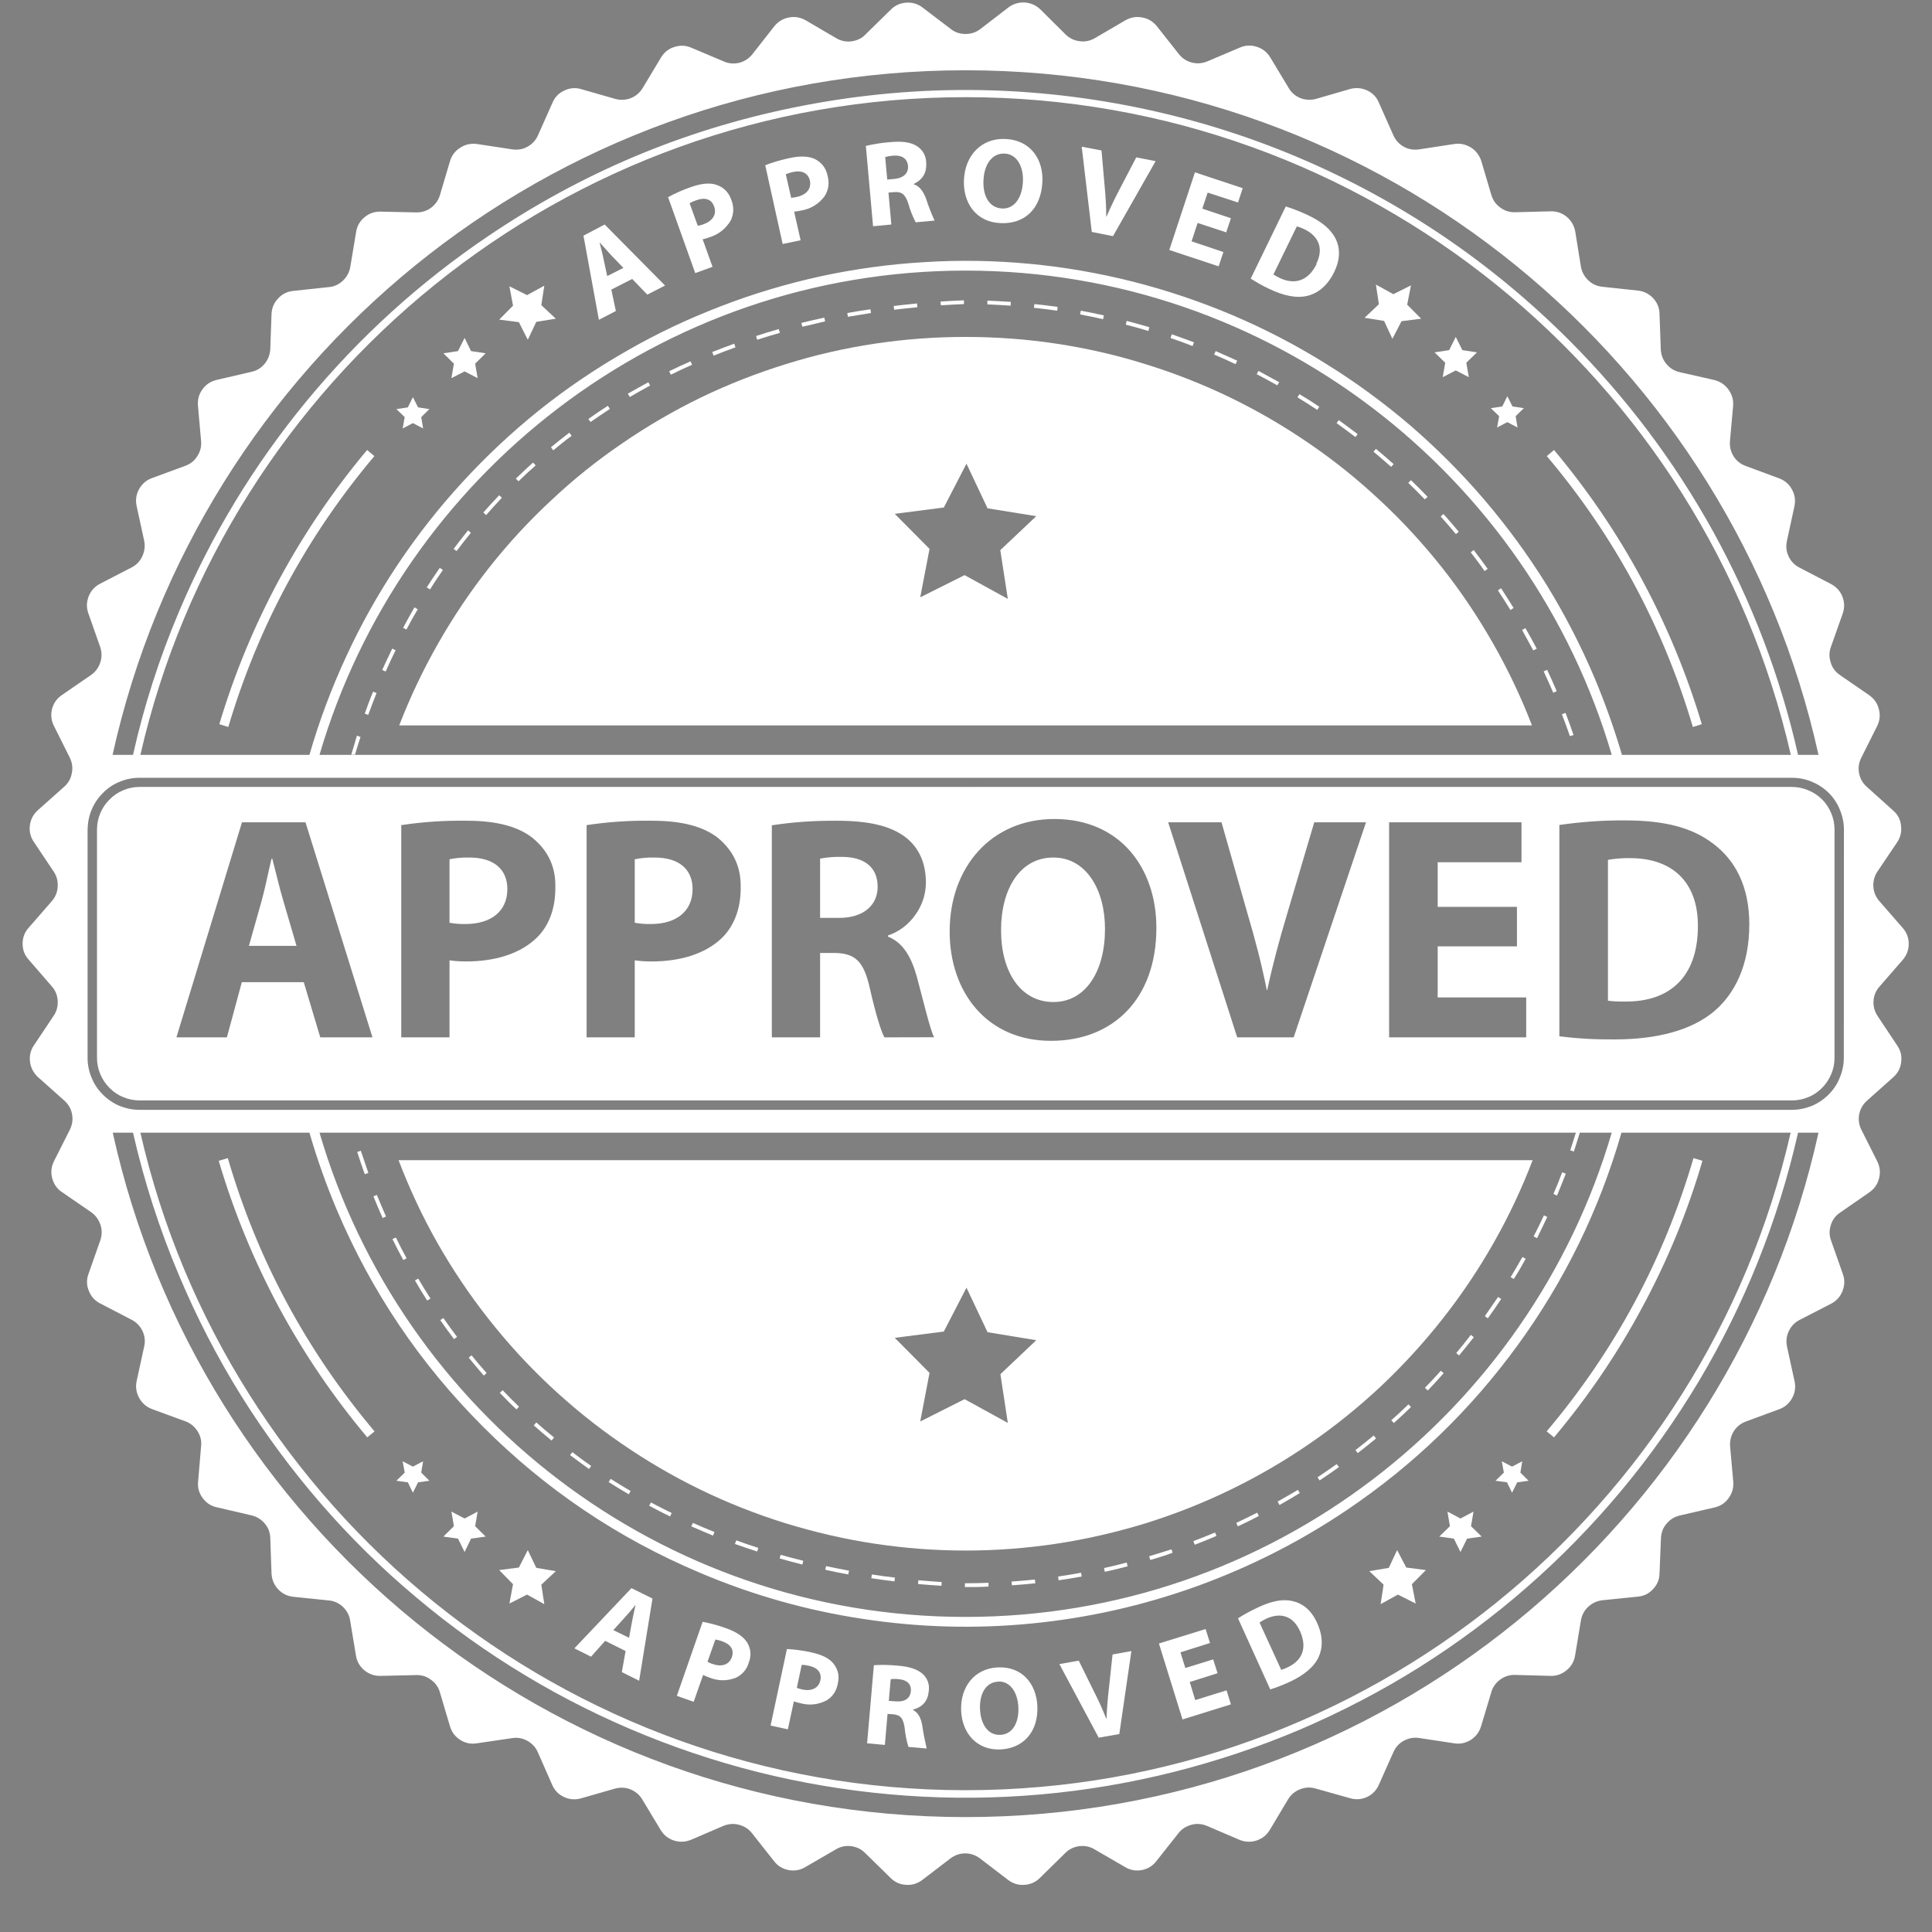 <?xml version="1.0" encoding="UTF-8"?>
<svg xmlns="http://www.w3.org/2000/svg" xmlns:xlink="http://www.w3.org/1999/xlink" width="64" zoomAndPan="magnify" viewBox="0 0 48 48" height="64" preserveAspectRatio="xMidYMid meet" version="1.0">
  <rect x="0" y="0" width="48" height="48" fill="#808080" stroke="none"/>
  <defs>
    <filter x="0%" y="0%" width="100%" height="100%" id="f6a95327af">
      <feColorMatrix values="0 0 0 0 1 0 0 0 0 1 0 0 0 0 1 0 0 0 1 0" color-interpolation-filters="sRGB"></feColorMatrix>
    </filter>
    <clipPath id="99aed35da1">
      <path d="M 0.488 0 L 47.508 0 L 47.508 47 L 0.488 47 Z M 0.488 0 " clip-rule="nonzero"></path>
    </clipPath>
    <clipPath id="5de3c200bd">
      <path d="M 24 19.336 L 24.332 19.336 L 24.332 19.609 L 24 19.609 Z M 24 19.336 " clip-rule="nonzero"></path>
    </clipPath>
    <clipPath id="92a1e59c6e">
      <path d="M 24.312 19.5 C 23.652 19.793 24.238 19.352 24.238 19.352 " clip-rule="nonzero"></path>
    </clipPath>
    <mask id="af620386e6">
      <g filter="url(#f6a95327af)">
        <rect x="-4.8" width="57.6" fill="#000000" y="-4.8" height="57.6" fill-opacity="0.01"></rect>
      </g>
    </mask>
    <clipPath id="f289b50f9b">
      <path d="M 0 0.336 L 0.332 0.336 L 0.332 0.609 L 0 0.609 Z M 0 0.336 " clip-rule="nonzero"></path>
    </clipPath>
    <clipPath id="eaf78f14a4">
      <path d="M 0.312 0.5 C -0.348 0.793 0.238 0.352 0.238 0.352 " clip-rule="nonzero"></path>
    </clipPath>
    <clipPath id="093d459a5c">
      <rect x="0" width="1" y="0" height="1"></rect>
    </clipPath>
  </defs>
  <path fill="#ffffff" d="M 18.273 8.629 L 18.242 8.539 C 18.059 8.605 17.875 8.676 17.695 8.746 L 17.73 8.836 C 17.906 8.766 18.086 8.695 18.273 8.629 Z M 18.273 8.629 " fill-opacity="1" fill-rule="nonzero"></path>
  <path fill="#ffffff" d="M 19.375 8.27 L 19.348 8.176 C 19.16 8.23 18.973 8.285 18.785 8.348 L 18.812 8.441 C 19 8.379 19.188 8.324 19.375 8.27 Z M 19.375 8.27 " fill-opacity="1" fill-rule="nonzero"></path>
  <path fill="#ffffff" d="M 16.152 9.578 L 16.109 9.496 C 15.938 9.59 15.766 9.684 15.598 9.781 L 15.648 9.863 C 15.812 9.766 15.98 9.672 16.152 9.578 Z M 16.152 9.578 " fill-opacity="1" fill-rule="nonzero"></path>
  <path fill="#ffffff" d="M 17.195 9.062 L 17.156 8.977 C 16.977 9.055 16.801 9.137 16.625 9.223 L 16.668 9.309 C 16.84 9.223 17.016 9.141 17.195 9.062 Z M 17.195 9.062 " fill-opacity="1" fill-rule="nonzero"></path>
  <path fill="#ffffff" d="M 23.949 7.555 L 23.949 7.461 C 23.758 7.469 23.559 7.48 23.367 7.492 L 23.375 7.586 C 23.562 7.574 23.758 7.562 23.949 7.555 Z M 23.949 7.555 " fill-opacity="1" fill-rule="nonzero"></path>
  <path fill="#ffffff" d="M 22.793 7.633 L 22.781 7.539 C 22.59 7.559 22.395 7.578 22.203 7.602 L 22.215 7.695 C 22.406 7.672 22.602 7.652 22.793 7.633 Z M 22.793 7.633 " fill-opacity="1" fill-rule="nonzero"></path>
  <path fill="#ffffff" d="M 20.5 7.984 L 20.48 7.891 C 20.293 7.93 20.098 7.977 19.91 8.023 L 19.934 8.117 C 20.121 8.078 20.309 8.027 20.5 7.984 Z M 20.5 7.984 " fill-opacity="1" fill-rule="nonzero"></path>
  <path fill="#ffffff" d="M 21.641 7.777 L 21.625 7.684 C 21.434 7.711 21.238 7.742 21.051 7.777 L 21.066 7.871 C 21.258 7.84 21.449 7.805 21.641 7.777 Z M 21.641 7.777 " fill-opacity="1" fill-rule="nonzero"></path>
  <path fill="#ffffff" d="M 12.469 12.367 L 12.402 12.305 C 12.27 12.441 12.137 12.586 12.008 12.734 L 12.078 12.797 C 12.203 12.652 12.336 12.508 12.469 12.367 Z M 12.469 12.367 " fill-opacity="1" fill-rule="nonzero"></path>
  <path fill="#ffffff" d="M 10.379 15.137 L 10.297 15.09 C 10.203 15.254 10.105 15.426 10.016 15.598 L 10.098 15.641 C 10.184 15.473 10.281 15.301 10.379 15.137 Z M 10.379 15.137 " fill-opacity="1" fill-rule="nonzero"></path>
  <path fill="#ffffff" d="M 9.496 16.645 L 9.582 16.684 C 9.66 16.508 9.742 16.328 9.828 16.156 L 9.746 16.113 C 9.66 16.289 9.578 16.465 9.496 16.645 Z M 9.496 16.645 " fill-opacity="1" fill-rule="nonzero"></path>
  <path fill="#ffffff" d="M 9.062 17.73 L 9.148 17.762 C 9.215 17.578 9.285 17.398 9.355 17.219 L 9.27 17.184 C 9.195 17.359 9.129 17.543 9.062 17.73 Z M 9.062 17.73 " fill-opacity="1" fill-rule="nonzero"></path>
  <path fill="#ffffff" d="M 11.004 14.16 L 10.926 14.109 C 10.816 14.266 10.707 14.43 10.602 14.594 L 10.684 14.645 C 10.785 14.48 10.895 14.32 11.004 14.16 Z M 11.004 14.16 " fill-opacity="1" fill-rule="nonzero"></path>
  <path fill="#ffffff" d="M 11.699 13.238 L 11.629 13.176 C 11.508 13.328 11.387 13.48 11.27 13.637 L 11.344 13.691 C 11.457 13.539 11.578 13.387 11.699 13.238 Z M 11.699 13.238 " fill-opacity="1" fill-rule="nonzero"></path>
  <path fill="#ffffff" d="M 15.152 10.16 L 15.102 10.082 C 14.938 10.188 14.773 10.297 14.617 10.41 L 14.672 10.484 C 14.828 10.375 14.992 10.266 15.152 10.16 Z M 15.152 10.16 " fill-opacity="1" fill-rule="nonzero"></path>
  <path fill="#ffffff" d="M 14.203 10.828 L 14.145 10.75 C 13.992 10.867 13.836 10.988 13.688 11.113 L 13.746 11.188 C 13.895 11.062 14.047 10.941 14.203 10.828 Z M 14.203 10.828 " fill-opacity="1" fill-rule="nonzero"></path>
  <path fill="#ffffff" d="M 13.309 11.562 L 13.242 11.492 C 13.102 11.621 12.957 11.754 12.816 11.891 L 12.883 11.957 C 13.02 11.824 13.16 11.691 13.309 11.562 Z M 13.309 11.562 " fill-opacity="1" fill-rule="nonzero"></path>
  <path fill="#ffffff" d="M 38.18 16.117 C 38.09 15.945 37.996 15.773 37.898 15.605 L 37.816 15.652 C 37.91 15.82 38.004 15.992 38.094 16.16 Z M 38.18 16.117 " fill-opacity="1" fill-rule="nonzero"></path>
  <path fill="#ffffff" d="M 36.961 14.133 C 36.848 13.977 36.73 13.816 36.613 13.664 L 36.539 13.723 C 36.656 13.871 36.773 14.027 36.883 14.188 Z M 36.961 14.133 " fill-opacity="1" fill-rule="nonzero"></path>
  <path fill="#ffffff" d="M 34.625 11.531 C 34.48 11.402 34.332 11.273 34.184 11.152 L 34.125 11.223 C 34.273 11.348 34.422 11.473 34.562 11.598 Z M 34.625 11.531 " fill-opacity="1" fill-rule="nonzero"></path>
  <path fill="#ffffff" d="M 35.398 12.406 L 35.469 12.344 C 35.332 12.203 35.195 12.062 35.055 11.93 L 34.988 11.996 C 35.125 12.129 35.266 12.27 35.398 12.406 Z M 35.398 12.406 " fill-opacity="1" fill-rule="nonzero"></path>
  <path fill="#ffffff" d="M 37.605 15.105 C 37.504 14.941 37.398 14.777 37.293 14.613 L 37.215 14.668 C 37.32 14.828 37.426 14.992 37.527 15.156 Z M 37.605 15.105 " fill-opacity="1" fill-rule="nonzero"></path>
  <path fill="#ffffff" d="M 36.172 13.27 L 36.242 13.211 C 36.121 13.062 35.988 12.914 35.863 12.77 L 35.793 12.832 C 35.922 12.977 36.051 13.121 36.172 13.27 Z M 36.172 13.27 " fill-opacity="1" fill-rule="nonzero"></path>
  <path fill="#ffffff" d="M 39.094 18.262 C 39.031 18.074 38.965 17.891 38.895 17.711 L 38.805 17.746 C 38.875 17.926 38.941 18.109 39.004 18.289 Z M 39.094 18.262 " fill-opacity="1" fill-rule="nonzero"></path>
  <path fill="#ffffff" d="M 8.727 18.75 L 8.82 18.75 C 8.863 18.602 8.91 18.453 8.957 18.309 L 8.867 18.277 C 8.824 18.434 8.773 18.594 8.727 18.75 Z M 8.727 18.75 " fill-opacity="1" fill-rule="nonzero"></path>
  <path fill="#ffffff" d="M 38.676 17.172 C 38.602 16.996 38.52 16.816 38.438 16.641 L 38.352 16.68 C 38.434 16.855 38.512 17.031 38.59 17.211 Z M 38.676 17.172 " fill-opacity="1" fill-rule="nonzero"></path>
  <path fill="#ffffff" d="M 32.777 10.105 C 32.617 9.996 32.449 9.891 32.285 9.793 L 32.234 9.871 C 32.402 9.973 32.566 10.078 32.727 10.184 Z M 32.777 10.105 " fill-opacity="1" fill-rule="nonzero"></path>
  <path fill="#ffffff" d="M 29.664 8.504 C 29.477 8.438 29.293 8.367 29.113 8.305 L 29.082 8.398 C 29.27 8.461 29.449 8.527 29.629 8.598 Z M 29.664 8.504 " fill-opacity="1" fill-rule="nonzero"></path>
  <path fill="#ffffff" d="M 27.426 7.836 C 27.238 7.793 27.043 7.754 26.852 7.719 L 26.836 7.812 C 27.023 7.848 27.219 7.887 27.406 7.93 Z M 27.426 7.836 " fill-opacity="1" fill-rule="nonzero"></path>
  <path fill="#ffffff" d="M 28.555 8.129 C 28.367 8.074 28.18 8.02 27.992 7.973 L 27.969 8.066 C 28.156 8.113 28.344 8.164 28.531 8.223 Z M 28.555 8.129 " fill-opacity="1" fill-rule="nonzero"></path>
  <path fill="#ffffff" d="M 26.277 7.625 C 26.086 7.598 25.891 7.574 25.699 7.555 L 25.688 7.648 C 25.879 7.668 26.074 7.691 26.266 7.719 Z M 26.277 7.625 " fill-opacity="1" fill-rule="nonzero"></path>
  <path fill="#ffffff" d="M 30.738 8.961 C 30.559 8.879 30.379 8.801 30.203 8.723 L 30.164 8.809 C 30.344 8.883 30.523 8.965 30.695 9.047 Z M 30.738 8.961 " fill-opacity="1" fill-rule="nonzero"></path>
  <path fill="#ffffff" d="M 25.113 7.5 C 24.922 7.488 24.723 7.477 24.531 7.469 L 24.531 7.562 C 24.723 7.57 24.918 7.582 25.109 7.594 Z M 25.113 7.5 " fill-opacity="1" fill-rule="nonzero"></path>
  <path fill="#ffffff" d="M 31.781 9.496 C 31.609 9.402 31.438 9.309 31.266 9.215 L 31.223 9.297 C 31.395 9.387 31.566 9.48 31.734 9.574 Z M 31.781 9.496 " fill-opacity="1" fill-rule="nonzero"></path>
  <path fill="#ffffff" d="M 33.73 10.785 C 33.574 10.664 33.414 10.551 33.262 10.438 L 33.207 10.512 C 33.363 10.625 33.52 10.742 33.676 10.859 Z M 33.73 10.785 " fill-opacity="1" fill-rule="nonzero"></path>
  <path fill="#ffffff" d="M 23.973 39.336 L 23.973 39.43 C 24.168 39.43 24.363 39.43 24.559 39.418 L 24.559 39.324 C 24.363 39.332 24.168 39.336 23.973 39.336 Z M 23.973 39.336 " fill-opacity="1" fill-rule="nonzero"></path>
  <path fill="#ffffff" d="M 30.715 37.836 L 30.754 37.922 C 30.93 37.84 31.105 37.754 31.277 37.664 L 31.234 37.582 C 31.062 37.668 30.887 37.754 30.715 37.836 Z M 30.715 37.836 " fill-opacity="1" fill-rule="nonzero"></path>
  <path fill="#ffffff" d="M 31.742 37.305 L 31.789 37.391 C 31.957 37.297 32.129 37.195 32.293 37.094 L 32.246 37.016 C 32.082 37.113 31.91 37.211 31.742 37.305 Z M 31.742 37.305 " fill-opacity="1" fill-rule="nonzero"></path>
  <path fill="#ffffff" d="M 32.734 36.703 L 32.785 36.781 C 32.945 36.676 33.109 36.562 33.266 36.449 L 33.211 36.375 C 33.055 36.484 32.891 36.598 32.734 36.703 Z M 32.734 36.703 " fill-opacity="1" fill-rule="nonzero"></path>
  <path fill="#ffffff" d="M 25.133 39.293 L 25.141 39.387 C 25.332 39.375 25.527 39.355 25.723 39.336 L 25.711 39.242 C 25.52 39.262 25.324 39.281 25.133 39.293 Z M 25.133 39.293 " fill-opacity="1" fill-rule="nonzero"></path>
  <path fill="#ffffff" d="M 27.43 38.957 L 27.449 39.051 C 27.637 39.012 27.828 38.965 28.016 38.914 L 27.992 38.82 C 27.805 38.871 27.617 38.918 27.43 38.957 Z M 27.43 38.957 " fill-opacity="1" fill-rule="nonzero"></path>
  <path fill="#ffffff" d="M 26.289 39.168 L 26.301 39.262 C 26.488 39.234 26.688 39.203 26.875 39.168 L 26.859 39.074 C 26.668 39.109 26.477 39.141 26.289 39.168 Z M 26.289 39.168 " fill-opacity="1" fill-rule="nonzero"></path>
  <path fill="#ffffff" d="M 28.551 38.664 L 28.578 38.758 C 28.766 38.703 28.953 38.645 29.133 38.578 L 29.105 38.492 C 28.922 38.551 28.734 38.609 28.551 38.664 Z M 28.551 38.664 " fill-opacity="1" fill-rule="nonzero"></path>
  <path fill="#ffffff" d="M 33.676 36.027 L 33.734 36.102 C 33.887 35.984 34.039 35.859 34.188 35.738 L 34.129 35.664 C 33.98 35.789 33.828 35.91 33.676 36.027 Z M 33.676 36.027 " fill-opacity="1" fill-rule="nonzero"></path>
  <path fill="#ffffff" d="M 29.648 38.289 L 29.684 38.379 C 29.863 38.309 30.047 38.234 30.223 38.16 L 30.188 38.074 C 30.012 38.148 29.828 38.223 29.648 38.289 Z M 29.648 38.289 " fill-opacity="1" fill-rule="nonzero"></path>
  <path fill="#ffffff" d="M 8.875 28.621 C 8.934 28.809 9 28.996 9.062 29.172 L 9.152 29.141 C 9.09 28.961 9.027 28.777 8.965 28.59 Z M 8.875 28.621 " fill-opacity="1" fill-rule="nonzero"></path>
  <path fill="#ffffff" d="M 38.594 29.664 L 38.684 29.703 C 38.758 29.523 38.832 29.34 38.902 29.16 L 38.812 29.125 C 38.746 29.305 38.672 29.488 38.594 29.664 Z M 38.594 29.664 " fill-opacity="1" fill-rule="nonzero"></path>
  <path fill="#ffffff" d="M 34.566 35.285 L 34.629 35.355 C 34.773 35.227 34.918 35.094 35.055 34.957 L 34.992 34.891 C 34.855 35.023 34.711 35.16 34.566 35.285 Z M 34.566 35.285 " fill-opacity="1" fill-rule="nonzero"></path>
  <path fill="#ffffff" d="M 37.531 31.73 L 37.609 31.777 C 37.715 31.613 37.812 31.445 37.906 31.273 L 37.824 31.23 C 37.73 31.395 37.633 31.566 37.531 31.73 Z M 37.531 31.73 " fill-opacity="1" fill-rule="nonzero"></path>
  <path fill="#ffffff" d="M 36.891 32.699 L 36.965 32.754 C 37.078 32.598 37.188 32.434 37.297 32.273 L 37.219 32.223 C 37.109 32.379 37 32.543 36.891 32.699 Z M 36.891 32.699 " fill-opacity="1" fill-rule="nonzero"></path>
  <path fill="#ffffff" d="M 35.402 34.48 L 35.473 34.547 C 35.605 34.406 35.738 34.266 35.867 34.117 L 35.797 34.055 C 35.672 34.199 35.535 34.34 35.402 34.48 Z M 35.402 34.48 " fill-opacity="1" fill-rule="nonzero"></path>
  <path fill="#ffffff" d="M 36.18 33.617 L 36.25 33.676 C 36.375 33.527 36.496 33.375 36.617 33.223 L 36.543 33.164 C 36.426 33.316 36.301 33.473 36.18 33.617 Z M 36.18 33.617 " fill-opacity="1" fill-rule="nonzero"></path>
  <path fill="#ffffff" d="M 38.102 30.719 L 38.188 30.762 C 38.273 30.586 38.359 30.41 38.441 30.234 L 38.359 30.195 C 38.277 30.371 38.191 30.547 38.102 30.719 Z M 38.102 30.719 " fill-opacity="1" fill-rule="nonzero"></path>
  <path fill="#ffffff" d="M 12.488 34.539 L 12.418 34.605 C 12.555 34.746 12.691 34.887 12.832 35.016 L 12.895 34.949 C 12.758 34.816 12.621 34.68 12.488 34.539 Z M 12.488 34.539 " fill-opacity="1" fill-rule="nonzero"></path>
  <path fill="#ffffff" d="M 11.645 33.73 C 11.766 33.879 11.895 34.031 12.02 34.176 L 12.09 34.113 C 11.961 33.969 11.836 33.82 11.715 33.672 Z M 11.645 33.73 " fill-opacity="1" fill-rule="nonzero"></path>
  <path fill="#ffffff" d="M 10.938 32.797 C 11.047 32.957 11.164 33.117 11.281 33.27 L 11.355 33.215 C 11.238 33.062 11.125 32.902 11.016 32.746 Z M 10.938 32.797 " fill-opacity="1" fill-rule="nonzero"></path>
  <path fill="#ffffff" d="M 22.809 39.355 C 23 39.371 23.195 39.387 23.391 39.398 L 23.395 39.305 C 23.203 39.293 23.008 39.277 22.816 39.262 Z M 22.809 39.355 " fill-opacity="1" fill-rule="nonzero"></path>
  <path fill="#ffffff" d="M 9.277 29.723 C 9.352 29.902 9.426 30.086 9.508 30.262 L 9.59 30.223 C 9.512 30.047 9.438 29.867 9.363 29.688 Z M 9.277 29.723 " fill-opacity="1" fill-rule="nonzero"></path>
  <path fill="#ffffff" d="M 14.164 36.152 C 14.32 36.27 14.477 36.383 14.633 36.496 L 14.688 36.422 C 14.527 36.309 14.371 36.195 14.219 36.078 Z M 14.164 36.152 " fill-opacity="1" fill-rule="nonzero"></path>
  <path fill="#ffffff" d="M 10.309 31.812 C 10.406 31.98 10.508 32.148 10.613 32.312 L 10.695 32.262 C 10.59 32.098 10.488 31.934 10.391 31.766 Z M 10.309 31.812 " fill-opacity="1" fill-rule="nonzero"></path>
  <path fill="#ffffff" d="M 9.75 30.785 C 9.836 30.961 9.926 31.133 10.02 31.305 L 10.102 31.262 C 10.008 31.09 9.918 30.918 9.836 30.746 Z M 9.75 30.785 " fill-opacity="1" fill-rule="nonzero"></path>
  <path fill="#ffffff" d="M 13.262 35.414 C 13.406 35.543 13.555 35.668 13.703 35.789 L 13.766 35.715 C 13.617 35.594 13.469 35.469 13.324 35.34 Z M 13.262 35.414 " fill-opacity="1" fill-rule="nonzero"></path>
  <path fill="#ffffff" d="M 15.121 36.82 C 15.285 36.926 15.453 37.027 15.621 37.125 L 15.668 37.043 C 15.5 36.949 15.336 36.844 15.172 36.742 Z M 15.121 36.82 " fill-opacity="1" fill-rule="nonzero"></path>
  <path fill="#ffffff" d="M 21.648 39.211 C 21.836 39.238 22.031 39.266 22.223 39.289 L 22.234 39.195 C 22.047 39.172 21.852 39.148 21.66 39.117 Z M 21.648 39.211 " fill-opacity="1" fill-rule="nonzero"></path>
  <path fill="#ffffff" d="M 19.371 38.719 C 19.559 38.773 19.746 38.824 19.934 38.871 L 19.957 38.777 C 19.77 38.73 19.582 38.684 19.395 38.629 Z M 19.371 38.719 " fill-opacity="1" fill-rule="nonzero"></path>
  <path fill="#ffffff" d="M 20.504 39 C 20.691 39.043 20.883 39.082 21.074 39.117 L 21.094 39.023 C 20.906 38.988 20.711 38.949 20.523 38.91 Z M 20.504 39 " fill-opacity="1" fill-rule="nonzero"></path>
  <path fill="#ffffff" d="M 16.129 37.41 C 16.301 37.504 16.473 37.59 16.648 37.676 L 16.688 37.59 C 16.516 37.508 16.344 37.418 16.172 37.328 Z M 16.129 37.41 " fill-opacity="1" fill-rule="nonzero"></path>
  <path fill="#ffffff" d="M 17.176 37.922 C 17.355 38 17.535 38.078 17.715 38.152 L 17.75 38.062 C 17.57 37.992 17.391 37.914 17.215 37.836 Z M 17.176 37.922 " fill-opacity="1" fill-rule="nonzero"></path>
  <path fill="#ffffff" d="M 18.258 38.359 C 18.445 38.426 18.629 38.488 18.812 38.547 L 18.84 38.457 C 18.652 38.398 18.473 38.336 18.293 38.27 Z M 18.258 38.359 " fill-opacity="1" fill-rule="nonzero"></path>
  <path fill="#ffffff" d="M 40.797 32.488 C 41.426 31.324 41.926 30.109 42.297 28.84 L 42.074 28.773 C 41.336 31.293 40.121 33.555 38.426 35.562 L 38.609 35.711 C 39.449 34.711 40.18 33.637 40.797 32.488 Z M 40.797 32.488 " fill-opacity="1" fill-rule="nonzero"></path>
  <path fill="#ffffff" d="M 42.281 17.992 C 41.906 16.738 41.406 15.531 40.781 14.375 C 40.168 13.238 39.441 12.172 38.609 11.18 L 38.43 11.332 C 40.109 13.32 41.316 15.562 42.059 18.062 Z M 42.281 17.992 " fill-opacity="1" fill-rule="nonzero"></path>
  <path fill="#ffffff" d="M 5.434 28.84 C 5.809 30.109 6.309 31.324 6.934 32.488 C 7.555 33.637 8.285 34.711 9.125 35.711 L 9.305 35.562 C 7.613 33.555 6.395 31.293 5.66 28.773 Z M 5.434 28.84 " fill-opacity="1" fill-rule="nonzero"></path>
  <path fill="#ffffff" d="M 6.949 14.375 C 6.324 15.531 5.824 16.738 5.449 17.992 L 5.672 18.062 C 6.414 15.562 7.625 13.32 9.301 11.332 L 9.121 11.18 C 8.289 12.172 7.566 13.238 6.949 14.375 Z M 6.949 14.375 " fill-opacity="1" fill-rule="nonzero"></path>
  <g clip-path="url(#99aed35da1)">
    <path fill="#ffffff" d="M 46.691 22.387 C 46.602 22.281 46.551 22.164 46.543 22.027 C 46.535 21.891 46.57 21.766 46.645 21.652 L 47.137 20.922 C 47.219 20.797 47.25 20.66 47.23 20.512 C 47.215 20.359 47.148 20.234 47.035 20.137 L 46.379 19.547 C 46.277 19.457 46.215 19.344 46.188 19.211 C 46.164 19.078 46.18 18.949 46.242 18.828 L 46.637 18.039 C 46.703 17.906 46.719 17.766 46.68 17.621 C 46.645 17.473 46.562 17.359 46.441 17.273 L 45.715 16.773 C 45.602 16.695 45.523 16.594 45.484 16.461 C 45.441 16.332 45.441 16.203 45.488 16.074 L 45.781 15.246 C 45.832 15.102 45.828 14.961 45.773 14.82 C 45.719 14.684 45.621 14.578 45.488 14.508 L 44.707 14.102 C 44.586 14.039 44.496 13.949 44.438 13.824 C 44.379 13.699 44.367 13.574 44.395 13.441 L 44.582 12.578 C 44.613 12.43 44.594 12.293 44.52 12.16 C 44.449 12.027 44.344 11.938 44.199 11.883 L 43.375 11.578 C 43.246 11.531 43.145 11.453 43.07 11.336 C 43 11.223 42.969 11.098 42.98 10.961 L 43.059 10.082 C 43.07 9.934 43.031 9.797 42.941 9.676 C 42.855 9.555 42.734 9.477 42.59 9.441 L 41.73 9.246 C 41.598 9.215 41.488 9.148 41.402 9.043 C 41.312 8.938 41.27 8.816 41.262 8.684 L 41.23 7.797 C 41.227 7.645 41.172 7.516 41.07 7.406 C 40.965 7.297 40.84 7.234 40.691 7.219 L 39.812 7.125 C 39.68 7.113 39.559 7.059 39.461 6.965 C 39.363 6.871 39.301 6.758 39.277 6.625 L 39.137 5.754 C 39.109 5.605 39.039 5.484 38.926 5.387 C 38.809 5.293 38.676 5.246 38.523 5.25 L 37.645 5.273 C 37.508 5.277 37.383 5.238 37.273 5.156 C 37.164 5.078 37.09 4.973 37.051 4.84 L 36.801 3.996 C 36.754 3.855 36.668 3.742 36.543 3.664 C 36.414 3.586 36.277 3.555 36.129 3.578 L 35.258 3.711 C 35.121 3.73 34.996 3.711 34.875 3.645 C 34.758 3.578 34.672 3.484 34.617 3.359 L 34.258 2.551 C 34.199 2.41 34.102 2.309 33.965 2.246 C 33.828 2.184 33.688 2.172 33.543 2.211 L 32.695 2.457 C 32.562 2.492 32.434 2.484 32.309 2.438 C 32.184 2.387 32.082 2.301 32.016 2.184 L 31.559 1.426 C 31.48 1.297 31.371 1.211 31.23 1.164 C 31.086 1.117 30.949 1.121 30.809 1.18 L 30 1.523 C 29.871 1.578 29.742 1.586 29.613 1.555 C 29.48 1.52 29.371 1.449 29.289 1.344 L 28.742 0.652 C 28.648 0.535 28.527 0.461 28.379 0.434 C 28.23 0.406 28.094 0.43 27.961 0.504 L 27.199 0.949 C 27.082 1.016 26.957 1.043 26.82 1.023 C 26.688 1.008 26.57 0.949 26.473 0.855 L 25.848 0.234 C 25.738 0.129 25.609 0.074 25.461 0.062 C 25.309 0.055 25.176 0.094 25.055 0.184 L 24.355 0.723 C 24.246 0.805 24.125 0.844 23.988 0.844 C 23.852 0.844 23.73 0.805 23.625 0.723 L 22.922 0.188 C 22.805 0.098 22.668 0.055 22.52 0.066 C 22.367 0.074 22.238 0.133 22.133 0.238 L 21.504 0.855 C 21.41 0.953 21.293 1.008 21.156 1.027 C 21.023 1.043 20.895 1.02 20.777 0.949 L 20.016 0.504 C 19.887 0.43 19.746 0.406 19.602 0.434 C 19.453 0.461 19.332 0.535 19.238 0.652 L 18.695 1.344 C 18.609 1.453 18.5 1.523 18.371 1.559 C 18.238 1.59 18.109 1.582 17.984 1.527 L 17.172 1.184 C 17.035 1.125 16.895 1.121 16.75 1.168 C 16.609 1.211 16.5 1.301 16.422 1.43 L 15.969 2.184 C 15.898 2.301 15.801 2.387 15.672 2.438 C 15.547 2.488 15.414 2.492 15.285 2.457 L 14.441 2.215 C 14.297 2.172 14.156 2.184 14.02 2.25 C 13.883 2.312 13.785 2.414 13.727 2.551 L 13.367 3.359 C 13.312 3.484 13.227 3.578 13.105 3.645 C 12.988 3.711 12.859 3.73 12.727 3.711 L 11.852 3.578 C 11.703 3.559 11.562 3.586 11.438 3.668 C 11.309 3.746 11.223 3.859 11.18 4.004 L 10.93 4.848 C 10.891 4.977 10.816 5.082 10.707 5.164 C 10.598 5.242 10.473 5.281 10.336 5.277 L 9.457 5.258 C 9.305 5.254 9.172 5.301 9.059 5.395 C 8.941 5.492 8.871 5.613 8.848 5.762 L 8.703 6.629 C 8.68 6.766 8.617 6.879 8.52 6.973 C 8.422 7.066 8.305 7.121 8.168 7.133 L 7.289 7.227 C 7.141 7.242 7.016 7.301 6.914 7.41 C 6.809 7.52 6.754 7.648 6.746 7.797 L 6.715 8.676 C 6.707 8.812 6.66 8.934 6.574 9.039 C 6.488 9.141 6.379 9.211 6.246 9.238 L 5.387 9.438 C 5.238 9.473 5.121 9.547 5.031 9.672 C 4.941 9.793 4.906 9.93 4.918 10.078 L 4.996 10.957 C 5.008 11.094 4.977 11.219 4.902 11.332 C 4.832 11.449 4.73 11.527 4.602 11.574 L 3.773 11.879 C 3.633 11.93 3.527 12.023 3.453 12.156 C 3.383 12.285 3.363 12.426 3.395 12.574 L 3.582 13.434 C 3.609 13.566 3.594 13.695 3.535 13.82 C 3.48 13.941 3.391 14.035 3.27 14.098 L 2.484 14.504 C 2.352 14.574 2.258 14.676 2.203 14.816 C 2.148 14.957 2.145 15.098 2.195 15.238 L 2.488 16.07 C 2.531 16.199 2.535 16.328 2.492 16.457 C 2.449 16.586 2.375 16.691 2.262 16.77 L 1.535 17.27 C 1.41 17.355 1.332 17.469 1.293 17.613 C 1.258 17.762 1.27 17.902 1.34 18.035 L 1.734 18.824 C 1.793 18.945 1.812 19.074 1.785 19.207 C 1.762 19.34 1.699 19.453 1.598 19.543 L 0.941 20.129 C 0.828 20.23 0.762 20.355 0.742 20.508 C 0.723 20.66 0.758 20.797 0.844 20.922 L 1.332 21.652 C 1.41 21.766 1.441 21.891 1.434 22.027 C 1.426 22.164 1.379 22.281 1.289 22.387 L 0.711 23.051 C 0.609 23.164 0.562 23.297 0.562 23.445 C 0.562 23.598 0.609 23.727 0.711 23.84 L 1.289 24.508 C 1.379 24.609 1.426 24.73 1.434 24.863 C 1.441 25 1.41 25.125 1.332 25.238 L 0.844 25.969 C 0.758 26.094 0.727 26.234 0.746 26.383 C 0.766 26.531 0.832 26.656 0.941 26.758 L 1.598 27.344 C 1.699 27.434 1.766 27.547 1.789 27.68 C 1.816 27.812 1.797 27.941 1.738 28.062 L 1.34 28.852 C 1.273 28.988 1.258 29.125 1.297 29.273 C 1.336 29.418 1.414 29.535 1.539 29.617 L 2.266 30.117 C 2.375 30.195 2.453 30.301 2.496 30.43 C 2.539 30.559 2.535 30.688 2.492 30.816 L 2.199 31.648 C 2.148 31.789 2.148 31.93 2.207 32.07 C 2.262 32.211 2.355 32.316 2.488 32.383 L 3.27 32.789 C 3.391 32.852 3.48 32.945 3.539 33.066 C 3.598 33.191 3.613 33.32 3.582 33.453 L 3.395 34.312 C 3.363 34.461 3.387 34.602 3.457 34.73 C 3.531 34.863 3.637 34.957 3.777 35.008 L 4.605 35.312 C 4.734 35.359 4.832 35.441 4.906 35.555 C 4.98 35.668 5.012 35.797 4.996 35.93 L 4.922 36.809 C 4.906 36.961 4.945 37.094 5.035 37.219 C 5.125 37.34 5.242 37.418 5.391 37.449 L 6.246 37.648 C 6.379 37.68 6.488 37.746 6.578 37.852 C 6.664 37.953 6.711 38.074 6.715 38.211 L 6.746 39.094 C 6.754 39.246 6.809 39.375 6.91 39.484 C 7.012 39.594 7.141 39.656 7.289 39.672 L 8.164 39.762 C 8.301 39.773 8.418 39.828 8.52 39.922 C 8.617 40.016 8.68 40.129 8.699 40.262 L 8.844 41.133 C 8.867 41.281 8.938 41.402 9.055 41.5 C 9.172 41.594 9.305 41.641 9.453 41.637 L 10.336 41.617 C 10.473 41.613 10.594 41.648 10.703 41.73 C 10.816 41.809 10.891 41.914 10.93 42.047 L 11.18 42.891 C 11.223 43.035 11.309 43.148 11.434 43.227 C 11.562 43.309 11.699 43.336 11.848 43.312 L 12.719 43.184 C 12.855 43.16 12.98 43.184 13.102 43.25 C 13.219 43.316 13.309 43.41 13.363 43.535 L 13.719 44.344 C 13.777 44.48 13.875 44.582 14.012 44.645 C 14.148 44.711 14.289 44.719 14.434 44.68 L 15.277 44.438 C 15.41 44.402 15.539 44.406 15.664 44.457 C 15.789 44.508 15.891 44.594 15.957 44.707 L 16.414 45.465 C 16.492 45.594 16.602 45.68 16.742 45.727 C 16.887 45.773 17.023 45.766 17.164 45.711 L 17.973 45.363 C 18.102 45.312 18.23 45.301 18.359 45.336 C 18.492 45.371 18.602 45.441 18.684 45.547 L 19.23 46.238 C 19.32 46.359 19.441 46.43 19.59 46.461 C 19.738 46.488 19.879 46.465 20.008 46.387 L 20.77 45.945 C 20.887 45.875 21.012 45.852 21.148 45.867 C 21.285 45.887 21.398 45.941 21.496 46.039 L 22.125 46.656 C 22.23 46.762 22.359 46.82 22.508 46.828 C 22.66 46.84 22.793 46.797 22.914 46.707 L 23.613 46.172 C 23.723 46.09 23.844 46.047 23.98 46.047 C 24.117 46.047 24.238 46.09 24.348 46.172 L 25.047 46.707 C 25.168 46.797 25.301 46.84 25.449 46.828 C 25.602 46.82 25.73 46.762 25.836 46.656 L 26.465 46.039 C 26.562 45.941 26.676 45.887 26.812 45.867 C 26.945 45.852 27.074 45.875 27.191 45.945 L 27.953 46.387 C 28.082 46.465 28.223 46.488 28.371 46.461 C 28.52 46.43 28.637 46.359 28.73 46.238 L 29.277 45.547 C 29.359 45.441 29.469 45.371 29.602 45.336 C 29.73 45.301 29.859 45.312 29.984 45.363 L 30.797 45.711 C 30.934 45.766 31.074 45.773 31.219 45.727 C 31.359 45.68 31.469 45.594 31.547 45.465 L 32 44.707 C 32.07 44.59 32.172 44.504 32.301 44.453 C 32.43 44.402 32.562 44.398 32.695 44.438 L 33.543 44.676 C 33.688 44.719 33.828 44.707 33.965 44.645 C 34.102 44.578 34.199 44.477 34.258 44.34 L 34.617 43.535 C 34.672 43.41 34.758 43.312 34.875 43.25 C 34.996 43.184 35.121 43.16 35.258 43.18 L 36.129 43.312 C 36.277 43.336 36.414 43.305 36.543 43.227 C 36.668 43.145 36.754 43.031 36.797 42.887 L 37.051 42.043 C 37.086 41.914 37.164 41.809 37.273 41.727 C 37.383 41.648 37.508 41.609 37.641 41.613 L 38.523 41.637 C 38.672 41.641 38.805 41.594 38.922 41.496 C 39.039 41.402 39.109 41.277 39.133 41.129 L 39.277 40.262 C 39.301 40.125 39.359 40.012 39.461 39.918 C 39.559 39.828 39.676 39.773 39.812 39.758 L 40.688 39.668 C 40.84 39.656 40.965 39.594 41.066 39.484 C 41.172 39.375 41.227 39.246 41.23 39.094 L 41.266 38.215 C 41.273 38.078 41.316 37.957 41.406 37.855 C 41.492 37.75 41.602 37.684 41.734 37.652 L 42.594 37.453 C 42.738 37.422 42.859 37.344 42.945 37.223 C 43.035 37.102 43.074 36.965 43.062 36.812 L 42.984 35.938 C 42.973 35.801 43.004 35.676 43.074 35.559 C 43.148 35.445 43.25 35.363 43.379 35.316 L 44.203 35.012 C 44.344 34.961 44.453 34.867 44.523 34.738 C 44.598 34.605 44.617 34.465 44.586 34.32 L 44.398 33.457 C 44.371 33.324 44.383 33.195 44.441 33.074 C 44.5 32.949 44.59 32.855 44.711 32.793 L 45.492 32.391 C 45.625 32.32 45.723 32.215 45.777 32.074 C 45.832 31.934 45.836 31.793 45.785 31.652 L 45.492 30.82 C 45.445 30.691 45.445 30.562 45.488 30.434 C 45.527 30.305 45.605 30.199 45.719 30.125 L 46.441 29.625 C 46.566 29.539 46.648 29.422 46.684 29.277 C 46.723 29.133 46.707 28.992 46.641 28.855 L 46.246 28.07 C 46.184 27.945 46.168 27.82 46.191 27.684 C 46.219 27.551 46.281 27.438 46.383 27.348 L 47.039 26.762 C 47.152 26.66 47.219 26.535 47.234 26.387 C 47.254 26.238 47.223 26.102 47.137 25.977 L 46.648 25.242 C 46.574 25.129 46.539 25.004 46.547 24.871 C 46.555 24.734 46.605 24.613 46.695 24.512 L 47.273 23.848 C 47.371 23.734 47.422 23.602 47.422 23.449 C 47.422 23.301 47.371 23.168 47.273 23.055 Z M 23.988 1.746 C 34.363 1.746 43.031 9.023 45.18 18.754 L 44.672 18.754 C 44.23 16.801 43.523 14.949 42.559 13.199 C 41.59 11.449 40.398 9.867 38.984 8.453 C 37.031 6.5 34.785 4.984 32.242 3.906 C 30.957 3.363 29.629 2.953 28.262 2.672 C 25.414 2.09 22.566 2.09 19.715 2.672 C 16.977 3.23 14.449 4.297 12.133 5.863 C 10.43 7.012 8.922 8.383 7.613 9.969 C 6.305 11.559 5.25 13.297 4.449 15.191 C 3.961 16.344 3.578 17.531 3.305 18.754 L 2.797 18.754 C 4.945 9.023 13.617 1.746 23.988 1.746 Z M 39.617 16.844 C 39.277 16.043 38.879 15.27 38.422 14.527 C 37.961 13.785 37.449 13.086 36.883 12.422 C 36.316 11.758 35.703 11.145 35.043 10.574 C 34.379 10.008 33.68 9.492 32.938 9.035 C 32.199 8.574 31.426 8.172 30.625 7.832 C 29.824 7.492 29 7.215 28.156 7 C 27.309 6.785 26.453 6.637 25.586 6.555 C 24.719 6.473 23.848 6.457 22.977 6.512 C 22.109 6.562 21.246 6.68 20.395 6.863 C 19.543 7.051 18.711 7.297 17.898 7.613 C 17.082 7.926 16.297 8.297 15.543 8.734 C 14.785 9.168 14.066 9.656 13.387 10.199 C 12.707 10.746 12.074 11.34 11.484 11.984 C 10.895 12.625 10.359 13.309 9.875 14.035 C 9.391 14.762 8.965 15.52 8.602 16.309 C 8.234 17.102 7.93 17.914 7.688 18.754 L 3.488 18.754 C 5.621 9.41 14.008 2.414 23.988 2.414 C 33.973 2.414 42.355 9.41 44.492 18.754 L 40.297 18.754 C 40.105 18.102 39.879 17.469 39.617 16.844 Z M 40.043 18.754 L 7.938 18.754 C 9.969 11.809 16.398 6.723 23.988 6.723 C 31.578 6.723 38.008 11.809 40.043 18.754 Z M 23.988 45.145 C 13.617 45.145 4.945 37.867 2.801 28.141 L 3.305 28.141 C 3.582 29.359 3.965 30.547 4.453 31.699 C 4.887 32.73 5.395 33.715 5.984 34.664 C 6.574 35.609 7.234 36.504 7.965 37.348 C 8.695 38.191 9.488 38.973 10.344 39.688 C 11.195 40.406 12.102 41.055 13.059 41.629 C 14.012 42.203 15.008 42.699 16.043 43.117 C 17.078 43.535 18.137 43.871 19.223 44.121 C 20.312 44.371 21.41 44.535 22.523 44.613 C 23.637 44.691 24.75 44.68 25.859 44.582 C 26.973 44.484 28.066 44.297 29.148 44.027 C 30.23 43.754 31.285 43.402 32.312 42.965 C 33.34 42.523 34.324 42.012 35.27 41.418 C 36.211 40.824 37.105 40.16 37.945 39.426 C 38.785 38.691 39.562 37.895 40.277 37.039 C 40.992 36.184 41.633 35.273 42.207 34.316 C 42.777 33.359 43.27 32.363 43.684 31.324 C 44.098 30.289 44.426 29.227 44.672 28.141 L 45.18 28.141 C 43.031 37.867 34.363 45.145 23.988 45.145 Z M 39.102 28.609 C 39.152 28.453 39.203 28.297 39.25 28.141 L 40.043 28.141 C 38.008 35.086 31.578 40.172 23.988 40.172 C 16.398 40.172 9.969 35.086 7.938 28.141 L 39.152 28.141 C 39.109 28.285 39.059 28.434 39.012 28.578 Z M 8.363 30.047 C 9.223 32.082 10.434 33.879 11.996 35.441 C 13.555 37.004 15.352 38.215 17.387 39.074 C 18.684 39.625 20.031 40.008 21.426 40.219 C 22.82 40.434 24.223 40.473 25.625 40.336 C 27.031 40.199 28.395 39.891 29.723 39.414 C 31.051 38.934 32.301 38.301 33.469 37.512 C 35.121 36.398 36.531 35.035 37.703 33.426 C 38.875 31.816 39.734 30.055 40.285 28.141 L 44.488 28.141 C 42.355 37.484 33.973 44.477 23.988 44.477 C 14.008 44.477 5.621 37.484 3.488 28.141 L 7.688 28.141 C 7.875 28.789 8.102 29.426 8.363 30.047 Z M 45.809 26.285 C 45.809 26.457 45.773 26.621 45.707 26.777 C 45.645 26.938 45.551 27.074 45.43 27.195 C 45.309 27.316 45.168 27.41 45.012 27.477 C 44.852 27.539 44.688 27.574 44.516 27.574 L 3.469 27.574 C 3.297 27.574 3.133 27.539 2.973 27.477 C 2.816 27.41 2.676 27.316 2.555 27.195 C 2.434 27.074 2.34 26.938 2.277 26.777 C 2.211 26.621 2.176 26.457 2.176 26.285 L 2.176 20.609 C 2.18 20.438 2.211 20.273 2.277 20.117 C 2.344 19.957 2.438 19.82 2.559 19.699 C 2.68 19.578 2.816 19.484 2.977 19.422 C 3.133 19.355 3.297 19.324 3.469 19.324 L 44.52 19.324 C 44.691 19.324 44.855 19.355 45.016 19.422 C 45.172 19.488 45.312 19.578 45.434 19.699 C 45.555 19.82 45.648 19.961 45.711 20.117 C 45.777 20.277 45.812 20.441 45.812 20.613 Z M 45.809 26.285 " fill-opacity="1" fill-rule="nonzero"></path>
  </g>
  <path fill="#ffffff" d="M 6.766 21.336 L 6.746 21.336 C 6.668 21.652 6.59 22.059 6.504 22.367 L 6.184 23.5 L 7.367 23.5 L 7.035 22.367 C 6.941 22.051 6.848 21.648 6.766 21.336 Z M 6.766 21.336 " fill-opacity="1" fill-rule="nonzero"></path>
  <path fill="#ffffff" d="M 16.262 21.305 C 16.098 21.301 15.934 21.316 15.77 21.348 L 15.77 22.926 C 15.902 22.949 16.035 22.961 16.172 22.957 C 16.812 22.957 17.207 22.633 17.207 22.09 C 17.207 21.598 16.871 21.305 16.262 21.305 Z M 16.262 21.305 " fill-opacity="1" fill-rule="nonzero"></path>
  <path fill="#ffffff" d="M 11.66 21.305 C 11.492 21.301 11.328 21.316 11.168 21.348 L 11.168 22.926 C 11.301 22.949 11.434 22.961 11.566 22.957 C 12.207 22.957 12.605 22.633 12.605 22.09 C 12.605 21.598 12.27 21.305 11.66 21.305 Z M 11.66 21.305 " fill-opacity="1" fill-rule="nonzero"></path>
  <path fill="#ffffff" d="M 44.516 19.551 L 3.469 19.551 C 3.328 19.551 3.191 19.578 3.062 19.633 C 2.934 19.688 2.82 19.762 2.723 19.863 C 2.621 19.961 2.547 20.074 2.492 20.203 C 2.438 20.332 2.41 20.469 2.41 20.609 L 2.41 26.285 C 2.41 26.426 2.438 26.559 2.492 26.688 C 2.547 26.816 2.621 26.93 2.723 27.031 C 2.82 27.129 2.934 27.207 3.062 27.258 C 3.191 27.312 3.328 27.34 3.469 27.34 L 44.52 27.34 C 44.66 27.34 44.797 27.312 44.926 27.258 C 45.055 27.207 45.168 27.129 45.266 27.031 C 45.367 26.93 45.441 26.816 45.496 26.688 C 45.551 26.559 45.578 26.426 45.578 26.285 L 45.578 20.609 C 45.578 20.469 45.551 20.332 45.496 20.203 C 45.441 20.074 45.367 19.957 45.266 19.859 C 45.168 19.762 45.051 19.684 44.922 19.633 C 44.793 19.578 44.656 19.551 44.516 19.551 Z M 7.957 25.773 L 7.547 24.402 L 6.008 24.402 L 5.637 25.773 L 4.383 25.773 L 6.012 20.43 L 7.59 20.43 L 9.254 25.773 Z M 13.312 23.32 C 12.898 23.707 12.281 23.887 11.578 23.887 C 11.441 23.887 11.305 23.879 11.168 23.859 L 11.168 25.773 L 9.969 25.773 L 9.969 20.5 C 10.512 20.418 11.055 20.383 11.602 20.391 C 12.34 20.391 12.875 20.535 13.234 20.82 C 13.625 21.141 13.812 21.551 13.797 22.055 C 13.801 22.578 13.633 23.023 13.312 23.32 Z M 17.918 23.32 C 17.504 23.707 16.887 23.887 16.184 23.887 C 16.043 23.887 15.906 23.879 15.77 23.859 L 15.77 25.773 L 14.574 25.773 L 14.574 20.5 C 15.113 20.418 15.656 20.383 16.203 20.391 C 16.945 20.391 17.48 20.535 17.84 20.82 C 18.227 21.141 18.414 21.551 18.402 22.055 C 18.406 22.578 18.234 23.023 17.918 23.32 Z M 21.973 25.773 C 21.887 25.617 21.754 25.188 21.605 24.527 C 21.453 23.863 21.23 23.684 20.734 23.676 L 20.375 23.676 L 20.375 25.773 L 19.176 25.773 L 19.176 20.504 C 19.711 20.422 20.246 20.387 20.781 20.391 C 21.574 20.391 22.129 20.512 22.512 20.812 C 22.832 21.066 23.004 21.441 23.004 21.934 C 23 22.227 22.91 22.496 22.738 22.734 C 22.566 22.977 22.34 23.145 22.062 23.242 L 22.062 23.27 C 22.434 23.418 22.641 23.773 22.777 24.262 C 22.941 24.867 23.102 25.562 23.207 25.77 Z M 26.109 25.859 C 24.527 25.859 23.594 24.66 23.594 23.141 C 23.594 21.547 24.625 20.348 26.195 20.348 C 27.836 20.348 28.73 21.574 28.73 23.051 C 28.73 24.801 27.672 25.859 26.109 25.859 Z M 32.141 25.773 L 30.738 25.773 L 29.023 20.43 L 30.348 20.43 L 30.992 22.691 C 31.18 23.328 31.34 23.93 31.473 24.598 L 31.484 24.598 C 31.621 23.957 31.793 23.324 31.977 22.711 L 32.652 20.43 L 33.938 20.43 Z M 37.918 25.773 L 34.512 25.773 L 34.512 20.43 L 37.801 20.43 L 37.801 21.422 L 35.719 21.422 L 35.719 22.531 L 37.688 22.531 L 37.688 23.512 L 35.719 23.512 L 35.719 24.781 L 37.918 24.781 Z M 42.578 25.133 C 42.016 25.602 41.156 25.824 40.113 25.824 C 39.656 25.828 39.199 25.805 38.742 25.746 L 38.742 20.496 C 39.281 20.418 39.824 20.379 40.371 20.383 C 41.387 20.383 42.047 20.57 42.559 20.957 C 43.113 21.371 43.461 22.023 43.461 22.965 C 43.461 23.996 43.09 24.703 42.578 25.133 Z M 42.578 25.133 " fill-opacity="1" fill-rule="nonzero"></path>
  <path fill="#ffffff" d="M 26.168 21.305 C 25.348 21.305 24.871 22.074 24.871 23.113 C 24.871 24.156 25.363 24.895 26.172 24.895 C 26.977 24.895 27.453 24.125 27.453 23.086 C 27.457 22.125 27 21.305 26.168 21.305 Z M 26.168 21.305 " fill-opacity="1" fill-rule="nonzero"></path>
  <path fill="#ffffff" d="M 40.5 21.32 C 40.312 21.316 40.129 21.332 39.949 21.363 L 39.949 24.863 C 40.09 24.879 40.23 24.887 40.371 24.883 C 41.465 24.895 42.184 24.289 42.184 23.008 C 42.188 21.902 41.535 21.32 40.5 21.32 Z M 40.5 21.32 " fill-opacity="1" fill-rule="nonzero"></path>
  <path fill="#ffffff" d="M 20.918 21.289 C 20.734 21.285 20.555 21.297 20.375 21.332 L 20.375 22.805 L 20.848 22.805 C 21.445 22.805 21.805 22.496 21.805 22.031 C 21.805 21.543 21.469 21.289 20.918 21.289 Z M 20.918 21.289 " fill-opacity="1" fill-rule="nonzero"></path>
  <path fill="#ffffff" d="M 34.301 39.855 L 34.73 39.617 L 35.172 39.84 L 35.078 39.359 L 35.426 39.008 L 34.938 38.945 L 34.711 38.512 L 34.504 38.953 L 34.02 39.035 L 34.375 39.371 Z M 34.301 39.855 " fill-opacity="1" fill-rule="nonzero"></path>
  <path fill="#ffffff" d="M 36.121 38.227 L 36.285 38.559 L 36.449 38.227 L 36.812 38.176 L 36.547 37.918 L 36.609 37.555 L 36.285 37.727 L 35.961 37.555 L 36.023 37.918 L 35.758 38.176 Z M 36.121 38.227 " fill-opacity="1" fill-rule="nonzero"></path>
  <path fill="#ffffff" d="M 37.441 36.828 L 37.566 37.086 L 37.695 36.828 L 37.977 36.789 L 37.773 36.586 L 37.82 36.305 L 37.566 36.438 L 37.312 36.305 L 37.363 36.586 L 37.156 36.789 Z M 37.441 36.828 " fill-opacity="1" fill-rule="nonzero"></path>
  <path fill="#ffffff" d="M 12.656 39.84 L 13.094 39.617 L 13.523 39.855 L 13.449 39.371 L 13.809 39.035 L 13.324 38.953 L 13.113 38.512 L 12.891 38.945 L 12.402 39.008 L 12.746 39.359 Z M 12.656 39.84 " fill-opacity="1" fill-rule="nonzero"></path>
  <path fill="#ffffff" d="M 11.379 38.227 L 11.543 38.559 L 11.703 38.227 L 12.066 38.176 L 11.805 37.918 L 11.867 37.555 L 11.543 37.727 L 11.215 37.555 L 11.277 37.918 L 11.016 38.176 Z M 11.379 38.227 " fill-opacity="1" fill-rule="nonzero"></path>
  <path fill="#ffffff" d="M 10.258 37.086 L 10.387 36.828 L 10.668 36.789 L 10.465 36.586 L 10.512 36.305 L 10.258 36.438 L 10.004 36.305 L 10.055 36.586 L 9.848 36.789 L 10.133 36.828 Z M 10.258 37.086 " fill-opacity="1" fill-rule="nonzero"></path>
  <path fill="#ffffff" d="M 13.523 7.098 L 13.094 7.332 L 12.656 7.113 L 12.746 7.594 L 12.402 7.941 L 12.891 8.004 L 13.113 8.441 L 13.324 7.996 L 13.809 7.918 L 13.449 7.582 Z M 13.523 7.098 " fill-opacity="1" fill-rule="nonzero"></path>
  <path fill="#ffffff" d="M 11.543 8.395 L 11.379 8.723 L 11.016 8.777 L 11.277 9.035 L 11.215 9.395 L 11.543 9.227 L 11.867 9.395 L 11.805 9.035 L 12.066 8.777 L 11.703 8.723 Z M 11.543 8.395 " fill-opacity="1" fill-rule="nonzero"></path>
  <path fill="#ffffff" d="M 10.387 10.121 L 10.258 9.867 L 10.133 10.121 L 9.848 10.164 L 10.055 10.363 L 10.004 10.645 L 10.258 10.512 L 10.512 10.645 L 10.465 10.363 L 10.668 10.164 Z M 10.387 10.121 " fill-opacity="1" fill-rule="nonzero"></path>
  <path fill="#ffffff" d="M 35.055 7.09 L 34.617 7.309 L 34.184 7.07 L 34.258 7.559 L 33.902 7.895 L 34.387 7.973 L 34.594 8.418 L 34.82 7.98 L 35.309 7.918 L 34.961 7.57 Z M 35.055 7.09 " fill-opacity="1" fill-rule="nonzero"></path>
  <path fill="#ffffff" d="M 36.332 8.699 L 36.168 8.371 L 36.004 8.699 L 35.641 8.754 L 35.906 9.012 L 35.844 9.371 L 36.168 9.203 L 36.492 9.371 L 36.43 9.012 L 36.695 8.754 Z M 36.332 8.699 " fill-opacity="1" fill-rule="nonzero"></path>
  <path fill="#ffffff" d="M 37.578 10.098 L 37.449 9.844 L 37.324 10.098 L 37.039 10.141 L 37.246 10.34 L 37.195 10.621 L 37.449 10.488 L 37.703 10.621 L 37.656 10.34 L 37.859 10.141 Z M 37.578 10.098 " fill-opacity="1" fill-rule="nonzero"></path>
  <path fill="#ffffff" d="M 23.988 8.371 C 23.23 8.371 22.48 8.426 21.73 8.539 C 20.98 8.652 20.246 8.82 19.523 9.047 C 18.801 9.27 18.098 9.547 17.414 9.875 C 16.734 10.207 16.082 10.586 15.457 11.016 C 14.832 11.441 14.242 11.914 13.691 12.434 C 13.137 12.949 12.625 13.504 12.156 14.098 C 11.688 14.691 11.266 15.32 10.891 15.977 C 10.516 16.633 10.191 17.316 9.918 18.023 L 38.062 18.023 C 37.789 17.316 37.465 16.633 37.09 15.977 C 36.715 15.32 36.293 14.691 35.824 14.098 C 35.352 13.504 34.844 12.949 34.289 12.434 C 33.734 11.914 33.148 11.441 32.523 11.016 C 31.898 10.586 31.246 10.207 30.562 9.875 C 29.883 9.547 29.18 9.27 28.457 9.047 C 27.734 8.82 26.996 8.652 26.25 8.539 C 25.5 8.426 24.746 8.371 23.988 8.371 Z M 25.039 14.879 L 23.965 14.289 L 22.863 14.84 L 23.094 13.637 L 22.23 12.766 L 23.449 12.609 L 24.012 11.52 L 24.535 12.629 L 25.746 12.824 L 24.852 13.668 Z M 25.039 14.879 " fill-opacity="1" fill-rule="nonzero"></path>
  <path fill="#ffffff" d="M 23.988 38.523 C 24.75 38.523 25.504 38.465 26.254 38.352 C 27.004 38.238 27.742 38.066 28.469 37.844 C 29.191 37.617 29.898 37.34 30.578 37.008 C 31.262 36.676 31.918 36.293 32.543 35.863 C 33.168 35.434 33.758 34.957 34.312 34.438 C 34.863 33.918 35.375 33.359 35.844 32.762 C 36.312 32.168 36.734 31.539 37.109 30.879 C 37.484 30.219 37.809 29.531 38.078 28.824 L 9.902 28.824 C 10.172 29.531 10.492 30.219 10.867 30.879 C 11.242 31.539 11.664 32.168 12.133 32.762 C 12.602 33.359 13.113 33.918 13.668 34.438 C 14.223 34.957 14.812 35.434 15.438 35.863 C 16.062 36.293 16.715 36.676 17.398 37.008 C 18.082 37.34 18.785 37.617 19.512 37.844 C 20.238 38.066 20.973 38.238 21.727 38.352 C 22.477 38.465 23.23 38.523 23.988 38.523 Z M 23.449 33.082 L 24.012 31.992 L 24.535 33.098 L 25.746 33.297 L 24.855 34.141 L 25.039 35.352 L 23.965 34.762 L 22.863 35.316 L 23.094 34.109 L 22.23 33.238 Z M 23.449 33.082 " fill-opacity="1" fill-rule="nonzero"></path>
  <path fill="#ffffff" d="M 15.035 40.766 L 15.543 41.02 L 15.449 41.543 L 15.879 41.758 L 16.211 39.715 L 15.688 39.457 L 14.27 40.953 L 14.684 41.16 Z M 15.531 40.176 C 15.613 40.09 15.707 39.969 15.785 39.879 L 15.789 39.879 C 15.766 39.992 15.73 40.141 15.707 40.262 L 15.629 40.691 L 15.238 40.5 Z M 15.531 40.176 " fill-opacity="1" fill-rule="nonzero"></path>
  <path fill="#ffffff" d="M 17.469 41.613 C 17.512 41.637 17.559 41.656 17.609 41.672 C 17.832 41.766 18.055 41.77 18.281 41.684 C 18.445 41.605 18.555 41.477 18.605 41.301 C 18.672 41.129 18.656 40.961 18.559 40.801 C 18.465 40.66 18.297 40.543 18.039 40.453 C 17.848 40.383 17.656 40.332 17.457 40.293 L 16.816 42.133 L 17.234 42.281 Z M 17.773 40.734 C 17.832 40.742 17.891 40.758 17.949 40.781 C 18.16 40.855 18.242 40.996 18.184 41.168 C 18.117 41.355 17.941 41.422 17.715 41.344 C 17.668 41.332 17.621 41.312 17.578 41.285 Z M 17.773 40.734 " fill-opacity="1" fill-rule="nonzero"></path>
  <path fill="#ffffff" d="M 19.723 42.27 C 19.773 42.289 19.82 42.301 19.871 42.312 C 20.105 42.379 20.328 42.355 20.543 42.242 C 20.695 42.145 20.785 42.004 20.816 41.824 C 20.859 41.641 20.824 41.48 20.707 41.332 C 20.602 41.199 20.418 41.109 20.148 41.051 C 19.953 41.008 19.754 40.98 19.551 40.969 L 19.145 42.871 L 19.574 42.965 Z M 19.918 41.363 C 19.98 41.363 20.039 41.371 20.102 41.387 C 20.32 41.434 20.418 41.566 20.383 41.742 C 20.34 41.938 20.172 42.023 19.941 41.977 C 19.891 41.965 19.844 41.953 19.797 41.934 Z M 19.918 41.363 " fill-opacity="1" fill-rule="nonzero"></path>
  <path fill="#ffffff" d="M 22.051 42.582 L 22.184 42.59 C 22.371 42.609 22.441 42.684 22.477 42.934 C 22.492 43.094 22.523 43.25 22.57 43.402 L 23.023 43.441 C 22.98 43.254 22.941 43.066 22.914 42.875 C 22.883 42.688 22.816 42.551 22.684 42.484 L 22.684 42.473 C 22.918 42.414 23.051 42.262 23.074 42.023 C 23.098 41.855 23.051 41.711 22.93 41.594 C 22.797 41.473 22.598 41.406 22.305 41.383 C 22.109 41.363 21.91 41.359 21.711 41.371 L 21.543 43.312 L 21.984 43.352 Z M 22.129 41.719 C 22.195 41.711 22.262 41.711 22.328 41.719 C 22.531 41.734 22.648 41.84 22.629 42.02 C 22.613 42.199 22.473 42.289 22.258 42.27 L 22.082 42.258 Z M 22.129 41.719 " fill-opacity="1" fill-rule="nonzero"></path>
  <path fill="#ffffff" d="M 24.852 43.465 C 25.426 43.438 25.801 43.027 25.773 42.383 C 25.746 41.836 25.398 41.398 24.789 41.426 C 24.211 41.453 23.855 41.91 23.879 42.5 C 23.902 43.062 24.27 43.488 24.852 43.465 Z M 24.797 41.777 C 25.105 41.762 25.285 42.059 25.301 42.414 C 25.32 42.797 25.156 43.09 24.855 43.102 C 24.555 43.117 24.367 42.852 24.348 42.465 C 24.332 42.078 24.496 41.793 24.797 41.781 Z M 24.797 41.777 " fill-opacity="1" fill-rule="nonzero"></path>
  <path fill="#ffffff" d="M 27.809 43.082 L 28.109 41.02 L 27.641 41.105 L 27.547 41.98 C 27.52 42.215 27.5 42.453 27.492 42.699 L 27.484 42.699 C 27.391 42.465 27.297 42.254 27.184 42.035 L 26.801 41.258 L 26.32 41.344 L 27.297 43.172 Z M 27.809 43.082 " fill-opacity="1" fill-rule="nonzero"></path>
  <path fill="#ffffff" d="M 30.582 42.344 L 30.473 41.996 L 29.695 42.238 L 29.559 41.789 L 30.25 41.57 L 30.141 41.227 L 29.449 41.441 L 29.328 41.051 L 30.062 40.82 L 29.953 40.473 L 28.793 40.832 L 29.379 42.719 Z M 30.582 42.344 " fill-opacity="1" fill-rule="nonzero"></path>
  <path fill="#ffffff" d="M 32.035 41.789 C 32.383 41.629 32.641 41.422 32.758 41.176 C 32.863 40.953 32.879 40.656 32.719 40.312 C 32.574 39.996 32.359 39.832 32.109 39.777 C 31.879 39.727 31.625 39.766 31.285 39.922 C 31.102 40.004 30.926 40.098 30.758 40.207 L 31.559 41.973 C 31.723 41.922 31.879 41.859 32.035 41.789 Z M 31.473 40.211 C 31.82 40.055 32.129 40.148 32.297 40.523 C 32.492 40.953 32.344 41.266 31.977 41.43 C 31.93 41.453 31.879 41.473 31.832 41.488 L 31.293 40.312 C 31.348 40.273 31.406 40.242 31.469 40.211 Z M 31.473 40.211 " fill-opacity="1" fill-rule="nonzero"></path>
  <path fill="#ffffff" d="M 14.496 5.855 L 14.879 7.945 L 15.301 7.727 L 15.188 7.195 L 15.707 6.93 L 16.082 7.32 L 16.523 7.094 L 15.023 5.578 Z M 15.488 6.656 L 15.086 6.859 L 14.992 6.422 C 14.969 6.301 14.926 6.148 14.898 6.031 L 14.906 6.031 C 14.988 6.125 15.094 6.238 15.176 6.332 Z M 15.488 6.656 " fill-opacity="1" fill-rule="nonzero"></path>
  <path fill="#ffffff" d="M 17.805 4.594 C 17.641 4.535 17.43 4.555 17.164 4.648 C 16.969 4.715 16.777 4.801 16.598 4.898 L 17.273 6.785 L 17.703 6.629 L 17.457 5.945 C 17.508 5.934 17.559 5.922 17.605 5.902 C 17.844 5.832 18.027 5.691 18.156 5.477 C 18.234 5.309 18.238 5.137 18.168 4.961 C 18.105 4.781 17.984 4.656 17.805 4.594 Z M 17.484 5.57 C 17.434 5.59 17.387 5.602 17.336 5.609 L 17.133 5.051 C 17.188 5.016 17.246 4.992 17.305 4.973 C 17.523 4.895 17.68 4.953 17.742 5.129 C 17.812 5.32 17.711 5.488 17.48 5.57 Z M 17.484 5.57 " fill-opacity="1" fill-rule="nonzero"></path>
  <path fill="#ffffff" d="M 20.25 3.953 C 20.094 3.879 19.883 3.867 19.605 3.93 C 19.402 3.973 19.203 4.031 19.012 4.105 L 19.445 6.062 L 19.891 5.969 L 19.73 5.258 C 19.785 5.254 19.836 5.246 19.887 5.234 C 20.133 5.195 20.332 5.078 20.484 4.879 C 20.586 4.723 20.609 4.551 20.562 4.371 C 20.523 4.18 20.422 4.043 20.25 3.953 Z M 19.805 4.891 C 19.758 4.902 19.707 4.91 19.656 4.914 L 19.523 4.328 C 19.582 4.305 19.645 4.285 19.703 4.273 C 19.93 4.223 20.078 4.305 20.121 4.484 C 20.164 4.684 20.043 4.836 19.805 4.891 Z M 19.805 4.891 " fill-opacity="1" fill-rule="nonzero"></path>
  <path fill="#ffffff" d="M 22.699 4.578 L 22.699 4.57 C 22.926 4.465 23.027 4.289 23.012 4.039 C 23.004 3.867 22.93 3.73 22.785 3.633 C 22.629 3.531 22.414 3.504 22.117 3.531 C 21.91 3.547 21.711 3.578 21.512 3.625 L 21.691 5.621 L 22.145 5.578 L 22.074 4.785 L 22.211 4.773 C 22.398 4.758 22.492 4.82 22.57 5.066 C 22.613 5.227 22.676 5.379 22.75 5.523 L 23.219 5.48 C 23.137 5.301 23.066 5.117 23.004 4.926 C 22.934 4.75 22.844 4.621 22.699 4.578 Z M 22.223 4.445 L 22.043 4.461 L 21.992 3.902 C 22.059 3.883 22.129 3.871 22.195 3.867 C 22.406 3.852 22.539 3.934 22.559 4.121 C 22.574 4.305 22.449 4.422 22.223 4.445 Z M 22.223 4.445 " fill-opacity="1" fill-rule="nonzero"></path>
  <path fill="#ffffff" d="M 24.988 3.453 C 24.391 3.422 23.977 3.855 23.949 4.465 C 23.922 5.043 24.25 5.516 24.852 5.543 C 25.453 5.574 25.863 5.191 25.898 4.523 C 25.926 3.965 25.609 3.484 24.988 3.453 Z M 25.414 4.516 C 25.395 4.91 25.203 5.195 24.895 5.18 C 24.582 5.164 24.414 4.875 24.434 4.477 C 24.453 4.082 24.648 3.801 24.961 3.816 C 25.27 3.828 25.434 4.152 25.414 4.516 Z M 25.414 4.516 " fill-opacity="1" fill-rule="nonzero"></path>
  <path fill="#ffffff" d="M 27.812 4.711 C 27.699 4.926 27.59 5.152 27.492 5.379 L 27.484 5.379 C 27.484 5.121 27.469 4.887 27.445 4.633 L 27.367 3.738 L 26.875 3.645 L 27.125 5.762 L 27.652 5.867 L 28.711 4.004 L 28.23 3.91 Z M 27.812 4.711 " fill-opacity="1" fill-rule="nonzero"></path>
  <path fill="#ffffff" d="M 29.051 6.211 L 30.277 6.617 L 30.395 6.262 L 29.605 5.996 L 29.754 5.539 L 30.465 5.773 L 30.582 5.422 L 29.871 5.184 L 30.004 4.785 L 30.758 5.031 L 30.875 4.676 L 29.688 4.281 Z M 29.051 6.211 " fill-opacity="1" fill-rule="nonzero"></path>
  <path fill="#ffffff" d="M 32.523 5.359 C 32.336 5.27 32.145 5.191 31.945 5.129 L 31.074 6.922 C 31.223 7.016 31.371 7.102 31.531 7.176 C 31.887 7.348 32.219 7.418 32.488 7.348 C 32.734 7.289 32.98 7.105 33.148 6.758 C 33.305 6.434 33.297 6.152 33.176 5.918 C 33.062 5.703 32.867 5.527 32.523 5.359 Z M 32.711 6.559 C 32.496 6.996 32.148 7.082 31.777 6.898 C 31.73 6.875 31.684 6.848 31.637 6.82 L 32.219 5.625 C 32.285 5.641 32.352 5.668 32.414 5.699 C 32.766 5.871 32.891 6.176 32.703 6.555 Z M 32.711 6.559 " fill-opacity="1" fill-rule="nonzero"></path>
  <g clip-path="url(#5de3c200bd)">
    <g clip-path="url(#92a1e59c6e)">
      <g mask="url(#af620386e6)">
        <g transform="matrix(1, 0, 0, 1, 24, 19)">
          <g clip-path="url(#093d459a5c)">
            <g clip-path="url(#f289b50f9b)">
              <g clip-path="url(#eaf78f14a4)">
                <rect x="-34.56" width="69.12" fill="#223a3b" height="69.12" y="-29.56" fill-opacity="1"></rect>
              </g>
            </g>
          </g>
        </g>
      </g>
    </g>
  </g>
</svg>
